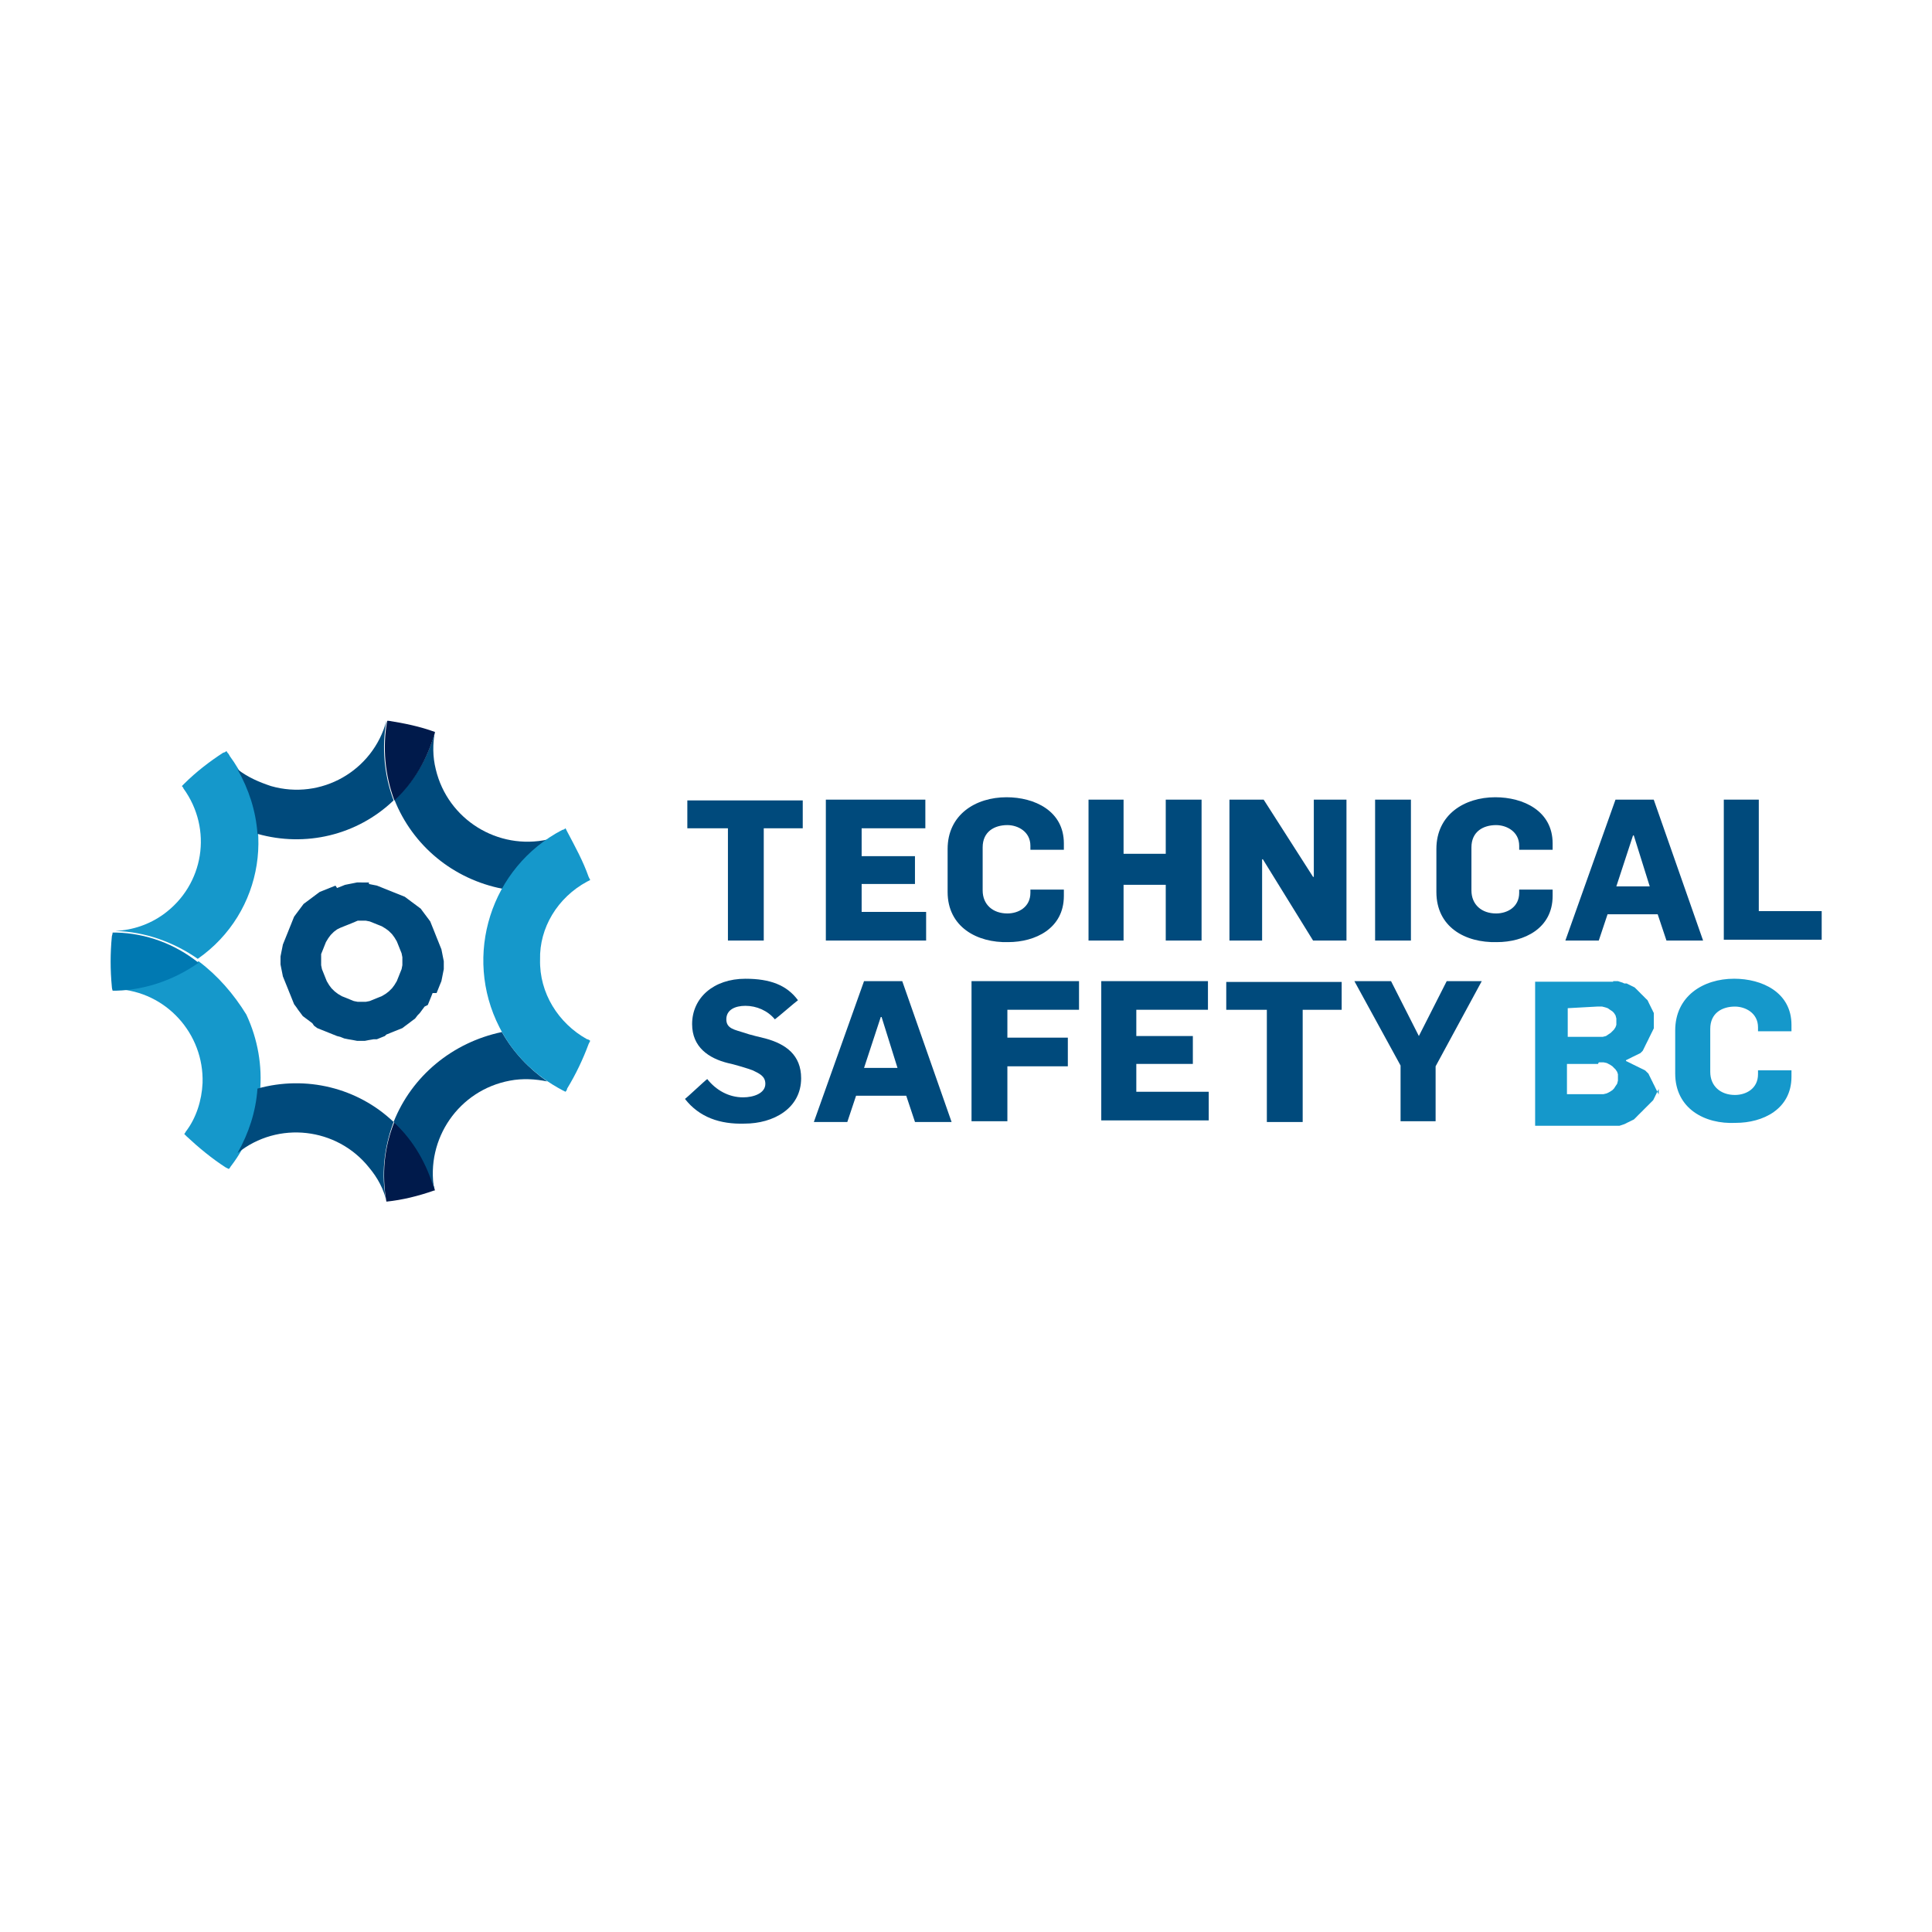 <?xml version="1.0" encoding="utf-8"?>
<!-- Generator: Adobe Illustrator 15.1.0, SVG Export Plug-In . SVG Version: 6.00 Build 0)  -->
<!DOCTYPE svg PUBLIC "-//W3C//DTD SVG 1.1//EN" "http://www.w3.org/Graphics/SVG/1.1/DTD/svg11.dtd">
<svg version="1.1" id="Layer_1" xmlns="http://www.w3.org/2000/svg" xmlns:xlink="http://www.w3.org/1999/xlink" x="0px" y="0px"
	 width="72px" height="72px" viewBox="-12 -12 72 72" enable-background="new -12 -12 72 72" xml:space="preserve">
<g>
	<g>
		<g>
			<g>
				<path id="bduxcIIRi" fill="#004A7C" d="M16.463,18.868v4.183h-1.335v-4.183h-1.513V17.83h4.301v1.038H16.463z"/>
			</g>
			<g>
				<g>
					<path id="bduxcIIRi_1_" fill-opacity="0" stroke="#000000" stroke-width="0.386" stroke-opacity="0" d="M16.463,18.868v4.183
						h-1.335v-4.183h-1.513V17.83h4.301v1.038H16.463z"/>
				</g>
			</g>
		</g>
		<g>
			<g>
				<path id="b1uvdSE2ff" fill="#004A7C" d="M18.777,23.051V17.8h3.708v1.068h-2.374v1.038h1.987v1.038h-1.987v1.039h2.403v1.068
					H18.777z"/>
			</g>
			<g>
				<g>
					<path id="b1uvdSE2ff_1_" fill-opacity="0" stroke="#000000" stroke-width="0.386" stroke-opacity="0" d="M18.777,23.051V17.8
						h3.708v1.068h-2.374v1.038h1.987v1.038h-1.987v1.039h2.403v1.068H18.777z"/>
				</g>
			</g>
		</g>
		<g>
			<g>
				<path id="a3G2MyStoV" fill="#004A7C" d="M23.315,21.241c0-0.148,0-1.424,0-1.602c0-1.276,1.039-1.928,2.195-1.928
					c1.039,0,2.137,0.504,2.137,1.72c0,0.03,0,0.089,0,0.237H26.4c0-0.06,0-0.119,0-0.148c0-0.534-0.474-0.771-0.858-0.771
					c-0.477,0-0.921,0.237-0.921,0.831c0,0.148,0,1.424,0,1.602c0,0.535,0.386,0.86,0.921,0.86c0.414,0,0.858-0.237,0.858-0.771
					c0,0,0-0.06,0-0.119h1.247c0,0.148,0,0.237,0,0.237c0,1.216-1.068,1.721-2.077,1.721C24.414,23.14,23.315,22.546,23.315,21.241z
					"/>
			</g>
			<g>
				<g>
					<path id="a3G2MyStoV_1_" fill-opacity="0" stroke="#000000" stroke-width="0.386" stroke-opacity="0" d="M23.315,21.241
						c0-0.148,0-1.424,0-1.602c0-1.276,1.039-1.928,2.195-1.928c1.039,0,2.137,0.504,2.137,1.72c0,0.03,0,0.089,0,0.237H26.4
						c0-0.06,0-0.119,0-0.148c0-0.534-0.474-0.771-0.858-0.771c-0.477,0-0.921,0.237-0.921,0.831c0,0.148,0,1.424,0,1.602
						c0,0.535,0.386,0.86,0.921,0.86c0.414,0,0.858-0.237,0.858-0.771c0,0,0-0.06,0-0.119h1.247c0,0.148,0,0.237,0,0.237
						c0,1.216-1.068,1.721-2.077,1.721C24.414,23.14,23.315,22.546,23.315,21.241z"/>
				</g>
			</g>
		</g>
		<g>
			<g>
				<path id="btgUUvr8W" fill="#004A7C" d="M31.444,23.051v-2.077h-1.572v2.077h-1.306V17.8h1.306v2.018h1.572V17.8h1.335v5.251
					H31.444z"/>
			</g>
			<g>
				<g>
					<path id="btgUUvr8W_1_" fill-opacity="0" stroke="#000000" stroke-width="0.386" stroke-opacity="0" d="M31.444,23.051v-2.077
						h-1.572v2.077h-1.306V17.8h1.306v2.018h1.572V17.8h1.335v5.251H31.444z"/>
				</g>
			</g>
		</g>
		<g>
			<g>
				<path id="d7pweFuRz" fill="#004A7C" d="M36.934,23.051l-1.87-3.027h-0.029v3.027h-1.217V17.8h1.275l1.841,2.878h0.028V17.8
					h1.217v5.251H36.934L36.934,23.051z"/>
			</g>
			<g>
				<g>
					<path id="d7pweFuRz_1_" fill-opacity="0" stroke="#000000" stroke-width="0.386" stroke-opacity="0" d="M36.934,23.051
						l-1.87-3.027h-0.029v3.027h-1.217V17.8h1.275l1.841,2.878h0.028V17.8h1.217v5.251H36.934L36.934,23.051z"/>
				</g>
			</g>
		</g>
		<g>
			<g>
				<path id="a2pNM9NuC0" fill="#004A7C" d="M39.246,23.051V17.8h1.335v5.251H39.246z"/>
			</g>
			<g>
				<g>
					<path id="a2pNM9NuC0_1_" fill-opacity="0" stroke="#000000" stroke-width="0.386" stroke-opacity="0" d="M39.246,23.051V17.8
						h1.335v5.251H39.246z"/>
				</g>
			</g>
		</g>
		<g>
			<g>
				<path id="a8vQrrM7gQ" fill="#004A7C" d="M41.53,21.241c0-0.148,0-1.424,0-1.602c0-1.276,1.039-1.928,2.195-1.928
					c1.039,0,2.137,0.504,2.137,1.72c0,0.03,0,0.089,0,0.237h-1.246c0-0.06,0-0.119,0-0.148c0-0.534-0.475-0.771-0.861-0.771
					c-0.474,0-0.919,0.237-0.919,0.831c0,0.148,0,1.424,0,1.602c0,0.535,0.386,0.86,0.919,0.86c0.416,0,0.861-0.237,0.861-0.771
					c0,0,0-0.06,0-0.119h1.246c0,0.148,0,0.237,0,0.237c0,1.216-1.068,1.721-2.077,1.721C42.599,23.14,41.53,22.546,41.53,21.241z"
					/>
			</g>
			<g>
				<g>
					<path id="a8vQrrM7gQ_1_" fill-opacity="0" stroke="#000000" stroke-width="0.386" stroke-opacity="0" d="M41.53,21.241
						c0-0.148,0-1.424,0-1.602c0-1.276,1.039-1.928,2.195-1.928c1.039,0,2.137,0.504,2.137,1.72c0,0.03,0,0.089,0,0.237h-1.246
						c0-0.06,0-0.119,0-0.148c0-0.534-0.475-0.771-0.861-0.771c-0.474,0-0.919,0.237-0.919,0.831c0,0.148,0,1.424,0,1.602
						c0,0.535,0.386,0.86,0.919,0.86c0.416,0,0.861-0.237,0.861-0.771c0,0,0-0.06,0-0.119h1.246c0,0.148,0,0.237,0,0.237
						c0,1.216-1.068,1.721-2.077,1.721C42.599,23.14,41.53,22.546,41.53,21.241z"/>
				</g>
			</g>
		</g>
		<g>
			<g>
				<path id="b94o4kLkj" fill="#004A7C" d="M50.104,23.051l-0.327-0.979h-1.868l-0.327,0.979h-1.245l1.868-5.251h1.425l1.839,5.251
					H50.104z M48.236,21.034h1.245l-0.594-1.899h-0.029L48.236,21.034z"/>
			</g>
			<g>
				<g>
					<path id="b94o4kLkj_1_" fill-opacity="0" stroke="#000000" stroke-width="0.386" stroke-opacity="0" d="M50.104,23.051
						l-0.327-0.979h-1.868l-0.327,0.979h-1.245l1.868-5.251h1.425l1.839,5.251H50.104z M48.236,21.034h1.245l-0.594-1.899h-0.029
						L48.236,21.034z"/>
				</g>
			</g>
		</g>
		<g>
			<g>
				<path id="a7LTIWy9V" fill="#004A7C" d="M52.241,23.051V17.8h1.304v4.154h2.344v1.067h-3.647V23.051z"/>
			</g>
			<g>
				<g>
					<path id="a7LTIWy9V_1_" fill-opacity="0" stroke="#000000" stroke-width="0.386" stroke-opacity="0" d="M52.241,23.051V17.8
						h1.304v4.154h2.344v1.067h-3.647V23.051z"/>
				</g>
			</g>
		</g>
		<g>
			<g>
				<path id="b2C8bLXRaf" fill="#004A7C" d="M13.526,28.953c0.089-0.059,0.741-0.68,0.831-0.74c0.327,0.415,0.801,0.682,1.335,0.682
					c0.386,0,0.83-0.147,0.83-0.504c0-0.296-0.237-0.386-0.474-0.504c-0.148-0.06-0.742-0.237-0.92-0.269
					c-0.712-0.177-1.335-0.592-1.335-1.452c0-0.98,0.801-1.691,1.987-1.691c0.92,0,1.543,0.237,1.958,0.801
					c-0.089,0.06-0.771,0.653-0.861,0.712c-0.267-0.325-0.682-0.504-1.098-0.504c-0.385,0-0.711,0.148-0.711,0.504
					c0,0.356,0.326,0.387,0.682,0.505c0.149,0.06,0.653,0.178,0.771,0.207c0.771,0.208,1.335,0.623,1.335,1.483
					c0,1.128-1.038,1.691-2.106,1.691C14.832,29.904,14.06,29.637,13.526,28.953z"/>
			</g>
			<g>
				<g>
					<path id="b2C8bLXRaf_1_" fill-opacity="0" stroke="#000000" stroke-width="0.386" stroke-opacity="0" d="M13.526,28.953
						c0.089-0.059,0.741-0.68,0.831-0.74c0.327,0.415,0.801,0.682,1.335,0.682c0.386,0,0.83-0.147,0.83-0.504
						c0-0.296-0.237-0.386-0.474-0.504c-0.148-0.06-0.742-0.237-0.92-0.269c-0.712-0.177-1.335-0.592-1.335-1.452
						c0-0.98,0.801-1.691,1.987-1.691c0.92,0,1.543,0.237,1.958,0.801c-0.089,0.06-0.771,0.653-0.861,0.712
						c-0.267-0.325-0.682-0.504-1.098-0.504c-0.385,0-0.711,0.148-0.711,0.504c0,0.356,0.326,0.387,0.682,0.505
						c0.149,0.06,0.653,0.178,0.771,0.207c0.771,0.208,1.335,0.623,1.335,1.483c0,1.128-1.038,1.691-2.106,1.691
						C14.832,29.904,14.06,29.637,13.526,28.953z"/>
				</g>
			</g>
		</g>
		<g>
			<g>
				<path id="a3fcZAyMTk" fill="#004A7C" d="M22.099,29.813l-0.326-0.978h-1.87l-0.326,0.978h-1.247l1.87-5.249h1.424l1.839,5.249
					H22.099z M20.201,27.797h1.246l-0.593-1.897h-0.03L20.201,27.797z"/>
			</g>
			<g>
				<g>
					<path id="a3fcZAyMTk_1_" fill-opacity="0" stroke="#000000" stroke-width="0.386" stroke-opacity="0" d="M22.099,29.813
						l-0.326-0.978h-1.87l-0.326,0.978h-1.247l1.87-5.249h1.424l1.839,5.249H22.099z M20.201,27.797h1.246l-0.593-1.897h-0.03
						L20.201,27.797z"/>
				</g>
			</g>
		</g>
		<g>
			<g>
				<path id="c24IPtjTL2" fill="#004A7C" d="M25.542,25.632v1.038h2.253v1.068h-2.253v2.047h-1.336v-5.221h4.006v1.067H25.542
					L25.542,25.632z"/>
			</g>
			<g>
				<g>
					<path id="c24IPtjTL2_1_" fill-opacity="0" stroke="#000000" stroke-width="0.386" stroke-opacity="0" d="M25.542,25.632v1.038
						h2.253v1.068h-2.253v2.047h-1.336v-5.221h4.006v1.067H25.542L25.542,25.632z"/>
				</g>
			</g>
		</g>
		<g>
			<g>
				<path id="a4dvGjTFF" fill="#004A7C" d="M29.041,29.813v-5.249h3.976v1.067h-2.67v0.979h2.107v1.039h-2.107v1.038h2.699v1.067
					h-4.005V29.813z"/>
			</g>
			<g>
				<g>
					<path id="a4dvGjTFF_1_" fill-opacity="0" stroke="#000000" stroke-width="0.386" stroke-opacity="0" d="M29.041,29.813v-5.249
						h3.976v1.067h-2.67v0.979h2.107v1.039h-2.107v1.038h2.699v1.067h-4.005V29.813z"/>
				</g>
			</g>
		</g>
		<g>
			<g>
				<path id="cE08q4hP9" fill="#004A7C" d="M36.547,25.632v4.182h-1.335v-4.182h-1.513v-1.038H38v1.038H36.547z"/>
			</g>
			<g>
				<g>
					<path id="cE08q4hP9_1_" fill-opacity="0" stroke="#000000" stroke-width="0.386" stroke-opacity="0" d="M36.547,25.632v4.182
						h-1.335v-4.182h-1.513v-1.038H38v1.038H36.547z"/>
				</g>
			</g>
		</g>
		<g>
			<g>
				<path id="irPV6j4oB" fill="#004A7C" d="M41.501,27.738v2.047h-1.306v-2.076l-1.721-3.145h1.366l1.037,2.046l1.038-2.046h1.306
					L41.501,27.738z"/>
			</g>
			<g>
				<g>
					<path id="irPV6j4oB_1_" fill-opacity="0" stroke="#000000" stroke-width="0.386" stroke-opacity="0" d="M41.501,27.738v2.047
						h-1.306v-2.076l-1.721-3.145h1.366l1.037,2.046l1.038-2.046h1.306L41.501,27.738z"/>
				</g>
			</g>
		</g>
		<g>
			<g>
				<path id="e1iE6yZK3i" fill="#1598CB" d="M48.116,24.564h0.089h0.09l0.089,0.029l0.09,0.029l0.059,0.029h0.089l0.059,0.03
					l0.06,0.029l0.06,0.03l0.06,0.029l0.059,0.03l0.06,0.059l0.06,0.06l0.06,0.06l0.059,0.06l0.06,0.059l0.06,0.06l0.059,0.06
					l0.061,0.059l0.03,0.06l0.028,0.06l0.03,0.06l0.029,0.059l0.029,0.06l0.031,0.06l0.028,0.06l0.03,0.059v0.059v0.061v-0.028
					v0.059v0.059v0.06v0.06v0.06v0.059v0.06v0.06l-0.03,0.06l-0.028,0.059l-0.031,0.06l-0.029,0.06l-0.029,0.059l-0.03,0.06
					l-0.028,0.06l-0.03,0.06l-0.03,0.059l-0.03,0.06l-0.029,0.06l-0.029,0.06l-0.029,0.059l-0.03,0.059l-0.028,0.032l-0.031,0.028
					l-0.029,0.03l-0.06,0.029l-0.059,0.029l-0.059,0.029l-0.061,0.03l-0.06,0.028l-0.059,0.031l-0.059,0.029l-0.061,0.03
					l-0.06,0.029v0.029l0.06,0.029l0.061,0.03l0.059,0.028l0.059,0.031l0.06,0.029l0.061,0.03l0.059,0.029l0.059,0.029l0.06,0.029
					l0.061,0.03l0.059,0.028l0.059,0.031l0.06,0.059l0.061,0.06l0.028,0.06l0.03,0.06l0.029,0.059l0.029,0.06l0.031,0.06l0.028,0.06
					l0.03,0.059l0.03,0.059l0.028,0.061l0.03,0.06l0.029,0.059l0.029,0.059l0.031,0.061v0.06v0.059v-0.682v0.061v0.059v0.059v0.06
					v0.061v0.059l-0.031,0.059l-0.029,0.06l-0.029,0.06l-0.03,0.06l-0.028,0.059l-0.03,0.06l-0.03,0.06l-0.06,0.06l-0.059,0.059
					l-0.059,0.06l-0.061,0.06l-0.06,0.059l-0.059,0.06l-0.059,0.06l-0.061,0.06l-0.06,0.059l-0.059,0.06l-0.059,0.06l-0.061,0.06
					l-0.06,0.029l-0.059,0.029l-0.059,0.03l-0.061,0.028l-0.06,0.032l-0.059,0.028l-0.09,0.03l-0.089,0.029h-0.089h-0.089h-0.088
					h-2.879v-5.369h2.818H48.116L48.116,24.564z M47.553,27.649h-0.06h-0.117h-0.149h-0.148H46.87h-0.237h-0.237v1.127h1.218h0.146
					l0.119-0.029l0.118-0.06l0.091-0.06l0.059-0.059l0.059-0.091l0.06-0.088l0.03-0.117v-0.12v-0.119l-0.03-0.089l-0.06-0.09
					l-0.059-0.059l-0.059-0.059l-0.091-0.06l-0.118-0.061L47.76,27.59h-0.146h-0.031L47.553,27.649L47.553,27.649z M46.425,25.572
					v1.068h1.157h0.148l0.12-0.03l0.088-0.059l0.089-0.06l0.061-0.06l0.059-0.059l0.059-0.091l0.031-0.088v-0.118v-0.119
					l-0.031-0.117l-0.059-0.091l-0.059-0.059l-0.091-0.06l-0.088-0.06l-0.09-0.029l-0.118-0.03h-0.119h-0.029L46.425,25.572
					L46.425,25.572z"/>
			</g>
			<g>
				<g>
					<path id="e1iE6yZK3i_1_" fill-opacity="0" stroke="#000000" stroke-width="0.386" stroke-opacity="0" d="M48.116,24.564h0.089
						h0.09l0.089,0.029l0.09,0.029l0.059,0.029h0.089l0.059,0.03l0.06,0.029l0.06,0.03l0.06,0.029l0.059,0.03l0.06,0.059l0.06,0.06
						l0.06,0.06l0.059,0.06l0.06,0.059l0.06,0.06l0.059,0.06l0.061,0.059l0.03,0.06l0.028,0.06l0.03,0.06l0.029,0.059l0.029,0.06
						l0.031,0.06l0.028,0.06l0.03,0.059v0.059v0.061v-0.028v0.059v0.059v0.06v0.06v0.06v0.059v0.06v0.06l-0.03,0.06l-0.028,0.059
						l-0.031,0.06l-0.029,0.06l-0.029,0.059l-0.03,0.06l-0.028,0.06l-0.03,0.06l-0.03,0.059l-0.03,0.06l-0.029,0.06l-0.029,0.06
						l-0.029,0.059l-0.03,0.059l-0.028,0.032l-0.031,0.028l-0.029,0.03l-0.06,0.029l-0.059,0.029l-0.059,0.029l-0.061,0.03
						l-0.06,0.028l-0.059,0.031l-0.059,0.029l-0.061,0.03l-0.06,0.029v0.029l0.06,0.029l0.061,0.03l0.059,0.028l0.059,0.031
						l0.06,0.029l0.061,0.03l0.059,0.029l0.059,0.029l0.06,0.029l0.061,0.03l0.059,0.028l0.059,0.031l0.06,0.059l0.061,0.06
						l0.028,0.06l0.03,0.06l0.029,0.059l0.029,0.06l0.031,0.06l0.028,0.06l0.03,0.059l0.03,0.059l0.028,0.061l0.03,0.06l0.029,0.059
						l0.029,0.059l0.031,0.061v0.06v0.059v-0.682v0.061v0.059v0.059v0.06v0.061v0.059l-0.031,0.059l-0.029,0.06l-0.029,0.06
						l-0.03,0.06l-0.028,0.059l-0.03,0.06l-0.03,0.06l-0.06,0.06l-0.059,0.059l-0.059,0.06l-0.061,0.06l-0.06,0.059l-0.059,0.06
						l-0.059,0.06l-0.061,0.06l-0.06,0.059l-0.059,0.06l-0.059,0.06l-0.061,0.06l-0.06,0.029l-0.059,0.029l-0.059,0.03l-0.061,0.028
						l-0.06,0.032l-0.059,0.028l-0.09,0.03l-0.089,0.029h-0.089h-0.089h-0.088h-2.879v-5.369h2.818H48.116L48.116,24.564z
						 M47.553,27.649h-0.06h-0.117h-0.149h-0.148H46.87h-0.237h-0.237v1.127h1.218h0.146l0.119-0.029l0.118-0.06l0.091-0.06
						l0.059-0.059l0.059-0.091l0.06-0.088l0.03-0.117v-0.12v-0.119l-0.03-0.089l-0.06-0.09l-0.059-0.059l-0.059-0.059l-0.091-0.06
						l-0.118-0.061L47.76,27.59h-0.146h-0.031L47.553,27.649L47.553,27.649z M46.425,25.572v1.068h1.157h0.148l0.12-0.03
						l0.088-0.059l0.089-0.06l0.061-0.06l0.059-0.059l0.059-0.091l0.031-0.088v-0.118v-0.119l-0.031-0.117l-0.059-0.091
						l-0.059-0.059l-0.091-0.06l-0.088-0.06l-0.09-0.029l-0.118-0.03h-0.119h-0.029L46.425,25.572L46.425,25.572z"/>
				</g>
			</g>
		</g>
		<g>
			<g>
				<path id="e1ESLgCV5" fill="#1598CB" d="M50.43,28.005c0-0.149,0-1.424,0-1.602c0-1.276,1.039-1.929,2.196-1.929
					c1.039,0,2.137,0.505,2.137,1.721c0,0.029,0,0.088,0,0.237h-1.247c0-0.059,0-0.118,0-0.149c0-0.533-0.475-0.771-0.86-0.771
					c-0.475,0-0.92,0.237-0.92,0.831c0,0.148,0,1.424,0,1.602c0,0.533,0.386,0.861,0.92,0.861c0.415,0,0.86-0.237,0.86-0.772
					c0,0,0-0.059,0-0.147h1.247c0,0.147,0,0.237,0,0.237c0,1.216-1.069,1.722-2.078,1.722C51.528,29.904,50.43,29.311,50.43,28.005z
					"/>
			</g>
			<g>
				<g>
					<path id="e1ESLgCV5_1_" fill-opacity="0" stroke="#000000" stroke-width="0.386" stroke-opacity="0" d="M50.43,28.005
						c0-0.149,0-1.424,0-1.602c0-1.276,1.039-1.929,2.196-1.929c1.039,0,2.137,0.505,2.137,1.721c0,0.029,0,0.088,0,0.237h-1.247
						c0-0.059,0-0.118,0-0.149c0-0.533-0.475-0.771-0.86-0.771c-0.475,0-0.92,0.237-0.92,0.831c0,0.148,0,1.424,0,1.602
						c0,0.533,0.386,0.861,0.92,0.861c0.415,0,0.86-0.237,0.86-0.772c0,0,0-0.059,0-0.147h1.247c0,0.147,0,0.237,0,0.237
						c0,1.216-1.069,1.722-2.078,1.722C51.528,29.904,50.43,29.311,50.43,28.005z"/>
				</g>
			</g>
		</g>
		<g>
			<g>
				<path id="alc4tvML" fill="#1598CB" d="M-3.443,16.168c0-0.029-0.029-0.029-0.029-0.06c0,0-0.06-0.059-0.089-0.119
					c-0.06,0.06-0.119,0.06-0.119,0.06c-0.504,0.327-1.008,0.712-1.454,1.157c0,0-0.06,0.06-0.089,0.089
					c0.06,0.059,0.06,0.089,0.06,0.089c1.097,1.513,0.771,3.59-0.742,4.688c-0.534,0.385-1.157,0.593-1.81,0.623h0.029
					c1.098,0.03,2.166,0.416,3.056,1.038C-2.167,22.013-1.633,18.63-3.443,16.168z"/>
			</g>
			<g>
				<g>
					<path id="alc4tvML_1_" fill-opacity="0" stroke="#000000" stroke-width="0.386" stroke-opacity="0" d="M-3.443,16.168
						c0-0.029-0.029-0.029-0.029-0.06c0,0-0.06-0.059-0.089-0.119c-0.06,0.06-0.119,0.06-0.119,0.06
						c-0.504,0.327-1.008,0.712-1.454,1.157c0,0-0.06,0.06-0.089,0.089c0.06,0.059,0.06,0.089,0.06,0.089
						c1.097,1.513,0.771,3.59-0.742,4.688c-0.534,0.385-1.157,0.593-1.81,0.623h0.029c1.098,0.03,2.166,0.416,3.056,1.038
						C-2.167,22.013-1.633,18.63-3.443,16.168z"/>
				</g>
			</g>
		</g>
		<g>
			<g>
				<path id="b62UP13iw4" fill="#1598CB" d="M-4.6,23.822c-0.89,0.652-1.958,1.038-3.055,1.038l0,0
					c1.839,0.088,3.263,1.66,3.204,3.501c-0.03,0.652-0.237,1.306-0.624,1.81c0,0-0.029,0.059-0.059,0.089
					c0.059,0.06,0.089,0.089,0.089,0.089c0.444,0.416,0.949,0.832,1.454,1.157c0,0,0.059,0.029,0.119,0.059
					c0.059-0.059,0.059-0.088,0.088-0.118c1.247-1.633,1.424-3.797,0.564-5.638C-3.294,25.039-3.888,24.356-4.6,23.822z"/>
			</g>
			<g>
				<g>
					<path id="b62UP13iw4_1_" fill-opacity="0" stroke="#000000" stroke-width="0.386" stroke-opacity="0" d="M-4.6,23.822
						c-0.89,0.652-1.958,1.038-3.055,1.038l0,0c1.839,0.088,3.263,1.66,3.204,3.501c-0.03,0.652-0.237,1.306-0.624,1.81
						c0,0-0.029,0.059-0.059,0.089c0.059,0.06,0.089,0.089,0.089,0.089c0.444,0.416,0.949,0.832,1.454,1.157
						c0,0,0.059,0.029,0.119,0.059c0.059-0.059,0.059-0.088,0.088-0.118c1.247-1.633,1.424-3.797,0.564-5.638
						C-3.294,25.039-3.888,24.356-4.6,23.822z"/>
				</g>
			</g>
		</g>
		<g>
			<g>
				<path id="b9mWhhiki" fill="#1598CB" d="M-7.804,22.754h0.089H-7.804L-7.804,22.754L-7.804,22.754z"/>
			</g>
			<g>
				<g>
					<path id="b9mWhhiki_1_" fill-opacity="0" stroke="#000000" stroke-width="0.386" stroke-opacity="0" d="M-7.804,22.754h0.089
						H-7.804L-7.804,22.754L-7.804,22.754z"/>
				</g>
			</g>
		</g>
		<g>
			<g>
				<path id="b9K9iG22a" fill="#0079B2" d="M-7.655,22.754c0,0-0.03,0-0.059,0h-0.089c0,0.059-0.029,0.119-0.029,0.148
					c-0.06,0.624-0.06,1.246,0,1.869c0,0,0,0.06,0.029,0.148h0.089c0.029,0,0.059,0,0.059,0c1.098-0.03,2.166-0.415,3.055-1.039
					C-5.49,23.17-6.558,22.784-7.655,22.754z"/>
			</g>
			<g>
				<g>
					<path id="b9K9iG22a_1_" fill-opacity="0" stroke="#000000" stroke-width="0.386" stroke-opacity="0" d="M-7.655,22.754
						c0,0-0.03,0-0.059,0h-0.089c0,0.059-0.029,0.119-0.029,0.148c-0.06,0.624-0.06,1.246,0,1.869c0,0,0,0.06,0.029,0.148h0.089
						c0.029,0,0.059,0,0.059,0c1.098-0.03,2.166-0.415,3.055-1.039C-5.49,23.17-6.558,22.784-7.655,22.754z"/>
				</g>
			</g>
		</g>
		<g>
			<g>
				<path id="aKPLTkakv" fill="#004A7C" d="M4.211,32.366L4.211,32.366L4.211,32.366L4.211,32.366L4.211,32.366z"/>
			</g>
			<g>
				<g>
					<path id="aKPLTkakv_1_" fill-opacity="0" stroke="#000000" stroke-width="0.386" stroke-opacity="0" d="M4.211,32.366
						L4.211,32.366L4.211,32.366L4.211,32.366L4.211,32.366z"/>
				</g>
			</g>
		</g>
		<g>
			<g>
				<path id="i7JRoHNuUj" fill="#004A7C" d="M2.401,32.781c-0.208-0.979-0.089-2.017,0.267-2.968
					c-1.335-1.274-3.264-1.749-5.073-1.244c-0.059,0.86-0.326,1.66-0.742,2.402c1.513-1.217,3.708-0.949,4.896,0.534
					C2.075,31.892,2.312,32.337,2.401,32.781"/>
			</g>
			<g>
				<g>
					<path id="i7JRoHNuUj_1_" fill-opacity="0" stroke="#000000" stroke-width="0.386" stroke-opacity="0" d="M2.401,32.781
						c-0.208-0.979-0.089-2.017,0.267-2.968c-1.335-1.274-3.264-1.749-5.073-1.244c-0.059,0.86-0.326,1.66-0.742,2.402
						c1.513-1.217,3.708-0.949,4.896,0.534C2.075,31.892,2.312,32.337,2.401,32.781"/>
				</g>
			</g>
		</g>
		<g>
			<g>
				<path id="d1Um4XpYFS" fill="#004A7C" d="M4.211,32.366L4.211,32.366L4.211,32.366L4.211,32.366z"/>
			</g>
			<g>
				<g>
					<path id="d1Um4XpYFS_1_" fill-opacity="0" stroke="#000000" stroke-width="0.386" stroke-opacity="0" d="M4.211,32.366
						L4.211,32.366L4.211,32.366L4.211,32.366z"/>
				</g>
			</g>
		</g>
		<g>
			<g>
				<path id="bH3DhCld" fill="#001A4B" d="M2.401,32.781c0.593-0.061,1.187-0.207,1.78-0.415c0,0,0,0,0.029,0l0,0
					c-0.237-0.98-0.771-1.869-1.513-2.553C2.312,30.765,2.224,31.772,2.401,32.781z"/>
			</g>
			<g>
				<g>
					<path id="bH3DhCld_1_" fill-opacity="0" stroke="#000000" stroke-width="0.386" stroke-opacity="0" d="M2.401,32.781
						c0.593-0.061,1.187-0.207,1.78-0.415c0,0,0,0,0.029,0l0,0c-0.237-0.98-0.771-1.869-1.513-2.553
						C2.312,30.765,2.224,31.772,2.401,32.781z"/>
				</g>
			</g>
		</g>
		<g>
			<g>
				<path id="dyKev9luk" fill="#004A7C" d="M1.749,20.944l0.148,0.03l0.148,0.029l0.148,0.059l0.149,0.06l0.148,0.059l0.148,0.06
					L2.787,21.3l0.148,0.059l0.149,0.06l0.119,0.089l0.119,0.089l0.119,0.088l0.119,0.089l0.119,0.089l0.088,0.119l0.089,0.119
					l0.089,0.119l0.089,0.119l0.059,0.148l0.06,0.148l0.059,0.148l0.059,0.149l0.06,0.148l0.059,0.148l0.06,0.148l0.03,0.149
					l0.029,0.148l0.03,0.148v0.148l0,0v0.148l-0.03,0.149l-0.029,0.148l-0.03,0.149l-0.06,0.147L4.33,24.86l-0.06,0.148H4.122
					l-0.059,0.148l-0.06,0.148l-0.06,0.148l-0.119,0.059l-0.089,0.119L3.647,25.75l-0.088,0.091l-0.089,0.117l-0.119,0.088
					l-0.119,0.091l-0.119,0.088l-0.119,0.09l-0.148,0.06l-0.148,0.059l-0.149,0.06l-0.148,0.06L2.342,26.61l-0.149,0.06l-0.148,0.06
					H1.927l-0.178,0.03L1.6,26.789H1.452H1.304L1.155,26.76l-0.178-0.03l-0.148-0.03l-0.148-0.059l-0.119-0.03l-0.148-0.059
					l-0.149-0.06l-0.148-0.06l-0.148-0.059l-0.148-0.06l-0.119-0.09l-0.06-0.088l-0.119-0.091l-0.119-0.088l-0.119-0.089
					l-0.088-0.119l-0.089-0.118l-0.06-0.089l-0.088-0.118l-0.06-0.149l-0.059-0.148l-0.06-0.147l-0.059-0.148l-0.06-0.148
					l-0.06-0.148l-0.06-0.148l-0.029-0.149l-0.03-0.148l-0.029-0.148v-0.148v-0.148l0.029-0.149l0.03-0.148l0.029-0.148l0.06-0.148
					l0.06-0.149l0.06-0.148l0.059-0.148l0.06-0.148l0.059-0.148l0.06-0.149l0.088-0.119l0.089-0.119l0.089-0.119l0.089-0.119
					l0.119-0.088l0.119-0.089l0.119-0.089l0.119-0.089l0.119-0.089l0.148-0.06l0.148-0.059l0.148-0.06l0.148-0.059l0.06,0.089
					l0.148-0.059l0.148-0.059l0.149-0.03l0.148-0.029l0.148-0.03h0.148H1.6h0.149V20.944z M1.126,22.398l-0.149,0.06l-0.148,0.059
					l-0.148,0.06l-0.119,0.059l-0.119,0.089l-0.119,0.119l-0.089,0.119L0.146,23.11l-0.059,0.148l-0.059,0.149l-0.06,0.148v0.119
					v0.148v0.148l0.03,0.148l0.06,0.149l0.059,0.148l0.06,0.149l0.088,0.147l0.089,0.119l0.119,0.117l0.119,0.091l0.148,0.088
					l0.149,0.059l0.148,0.061l0.148,0.06l0.148,0.029h0.148H1.63l0.148-0.029l0.148-0.06l0.148-0.061l0.149-0.059l0.148-0.088
					l0.119-0.091l0.119-0.117l0.089-0.119l0.089-0.147l0.06-0.149l0.059-0.148l0.06-0.149l0.029-0.148v-0.148v-0.148l-0.029-0.148
					l-0.06-0.149l-0.059-0.148l-0.06-0.148l-0.089-0.148l-0.089-0.12L2.49,22.695l-0.119-0.089l-0.148-0.089l-0.149-0.059
					l-0.148-0.06l-0.148-0.059L1.63,22.31H1.482H1.333L1.126,22.398z"/>
			</g>
			<g>
				<g>
					<path id="dyKev9luk_1_" fill-opacity="0" stroke="#000000" stroke-width="0.386" stroke-opacity="0" d="M1.749,20.944
						l0.148,0.03l0.148,0.029l0.148,0.059l0.149,0.06l0.148,0.059l0.148,0.06L2.787,21.3l0.148,0.059l0.149,0.06l0.119,0.089
						l0.119,0.089l0.119,0.088l0.119,0.089l0.119,0.089l0.088,0.119l0.089,0.119l0.089,0.119l0.089,0.119l0.059,0.148l0.06,0.148
						l0.059,0.148l0.059,0.149l0.06,0.148l0.059,0.148l0.06,0.148l0.03,0.149l0.029,0.148l0.03,0.148v0.148l0,0v0.148l-0.03,0.149
						l-0.029,0.148l-0.03,0.149l-0.06,0.147L4.33,24.86l-0.06,0.148H4.122l-0.059,0.148l-0.06,0.148l-0.06,0.148l-0.119,0.059
						l-0.089,0.119L3.647,25.75l-0.088,0.091l-0.089,0.117l-0.119,0.088l-0.119,0.091l-0.119,0.088l-0.119,0.09l-0.148,0.06
						l-0.148,0.059l-0.149,0.06l-0.148,0.06L2.342,26.61l-0.149,0.06l-0.148,0.06H1.927l-0.178,0.03L1.6,26.789H1.452H1.304
						L1.155,26.76l-0.178-0.03l-0.148-0.03l-0.148-0.059l-0.119-0.03l-0.148-0.059l-0.149-0.06l-0.148-0.06l-0.148-0.059
						l-0.148-0.06l-0.119-0.09l-0.06-0.088l-0.119-0.091l-0.119-0.088l-0.119-0.089l-0.088-0.119l-0.089-0.118l-0.06-0.089
						l-0.088-0.118l-0.06-0.149l-0.059-0.148l-0.06-0.147l-0.059-0.148l-0.06-0.148l-0.06-0.148l-0.06-0.148l-0.029-0.149
						l-0.03-0.148l-0.029-0.148v-0.148v-0.148l0.029-0.149l0.03-0.148l0.029-0.148l0.06-0.148l0.06-0.149l0.06-0.148l0.059-0.148
						l0.06-0.148l0.059-0.148l0.06-0.149l0.088-0.119l0.089-0.119l0.089-0.119l0.089-0.119l0.119-0.088l0.119-0.089l0.119-0.089
						l0.119-0.089l0.119-0.089l0.148-0.06l0.148-0.059l0.148-0.06l0.148-0.059l0.06,0.089l0.148-0.059l0.148-0.059l0.149-0.03
						l0.148-0.029l0.148-0.03h0.148H1.6h0.149V20.944z M1.126,22.398l-0.149,0.06l-0.148,0.059l-0.148,0.06l-0.119,0.059
						l-0.119,0.089l-0.119,0.119l-0.089,0.119L0.146,23.11l-0.059,0.148l-0.059,0.149l-0.06,0.148v0.119v0.148v0.148l0.03,0.148
						l0.06,0.149l0.059,0.148l0.06,0.149l0.088,0.147l0.089,0.119l0.119,0.117l0.119,0.091l0.148,0.088l0.149,0.059l0.148,0.061
						l0.148,0.06l0.148,0.029h0.148H1.63l0.148-0.029l0.148-0.06l0.148-0.061l0.149-0.059l0.148-0.088l0.119-0.091l0.119-0.117
						l0.089-0.119l0.089-0.147l0.06-0.149l0.059-0.148l0.06-0.149l0.029-0.148v-0.148v-0.148l-0.029-0.148l-0.06-0.149l-0.059-0.148
						l-0.06-0.148l-0.089-0.148l-0.089-0.12L2.49,22.695l-0.119-0.089l-0.148-0.089l-0.149-0.059l-0.148-0.06l-0.148-0.059
						L1.63,22.31H1.482H1.333L1.126,22.398z"/>
				</g>
			</g>
		</g>
		<g>
			<g>
				<path id="b1Qxqz6ZfN" fill="#004A7C" d="M2.668,29.813c0.741,0.684,1.246,1.572,1.513,2.523C3.855,30.438,5.101,28.628,7,28.273
					c0.475-0.091,0.949-0.061,1.394,0.028c-0.682-0.475-1.275-1.098-1.69-1.84C4.863,26.848,3.351,28.095,2.668,29.813z"/>
			</g>
			<g>
				<g>
					<path id="b1Qxqz6ZfN_1_" fill-opacity="0" stroke="#000000" stroke-width="0.386" stroke-opacity="0" d="M2.668,29.813
						c0.741,0.684,1.246,1.572,1.513,2.523C3.855,30.438,5.101,28.628,7,28.273c0.475-0.091,0.949-0.061,1.394,0.028
						c-0.682-0.475-1.275-1.098-1.69-1.84C4.863,26.848,3.351,28.095,2.668,29.813z"/>
				</g>
			</g>
		</g>
		<g>
			<g>
				<path id="a1kBitWwF8" fill="#004A7C" d="M2.401,14.863C1.897,16.732-0.031,17.83-1.9,17.295
					c-0.445-0.148-0.86-0.326-1.247-0.623c0.416,0.742,0.683,1.542,0.742,2.403c1.78,0.504,3.708,0.059,5.073-1.246
					C2.312,16.88,2.224,15.842,2.401,14.863"/>
			</g>
			<g>
				<g>
					<path id="a1kBitWwF8_1_" fill-opacity="0" stroke="#000000" stroke-width="0.386" stroke-opacity="0" d="M2.401,14.863
						C1.897,16.732-0.031,17.83-1.9,17.295c-0.445-0.148-0.86-0.326-1.247-0.623c0.416,0.742,0.683,1.542,0.742,2.403
						c1.78,0.504,3.708,0.059,5.073-1.246C2.312,16.88,2.224,15.842,2.401,14.863"/>
				</g>
			</g>
		</g>
		<g>
			<g>
				<path id="cBvTRtxO7" fill="#004A7C" d="M4.211,15.249c-0.237,0.95-0.771,1.869-1.513,2.551c0.682,1.721,2.195,2.967,4.035,3.323
					c0.415-0.741,1.008-1.365,1.691-1.839c-1.869,0.415-3.738-0.742-4.183-2.611C4.122,16.198,4.122,15.723,4.211,15.249"/>
			</g>
			<g>
				<g>
					<path id="cBvTRtxO7_1_" fill-opacity="0" stroke="#000000" stroke-width="0.386" stroke-opacity="0" d="M4.211,15.249
						c-0.237,0.95-0.771,1.869-1.513,2.551c0.682,1.721,2.195,2.967,4.035,3.323c0.415-0.741,1.008-1.365,1.691-1.839
						c-1.869,0.415-3.738-0.742-4.183-2.611C4.122,16.198,4.122,15.723,4.211,15.249"/>
				</g>
			</g>
		</g>
		<g>
			<g>
				<path id="e19CnHkrNm" fill="#001A4B" d="M2.49,14.863h-0.06c-0.178,0.979-0.088,2.017,0.268,2.967
					c0.742-0.683,1.246-1.572,1.513-2.551C3.647,15.071,3.054,14.952,2.49,14.863z"/>
			</g>
			<g>
				<g>
					<path id="e19CnHkrNm_1_" fill-opacity="0" stroke="#000000" stroke-width="0.386" stroke-opacity="0" d="M2.49,14.863h-0.06
						c-0.178,0.979-0.088,2.017,0.268,2.967c0.742-0.683,1.246-1.572,1.513-2.551C3.647,15.071,3.054,14.952,2.49,14.863z"/>
				</g>
			</g>
		</g>
		<g>
			<g>
				<path id="h8uHObN7" fill="#1598CB" d="M9.877,20.856c0,0,0.059-0.03,0.119-0.06c-0.03-0.059-0.06-0.119-0.06-0.119
					c-0.208-0.593-0.504-1.127-0.801-1.691c0,0-0.03-0.059-0.06-0.119c-0.059,0.06-0.119,0.06-0.119,0.06
					c-2.67,1.394-3.708,4.687-2.344,7.355c0.504,1.01,1.335,1.812,2.344,2.345c0,0,0.06,0.029,0.119,0.06
					c0.06-0.06,0.06-0.118,0.06-0.118c0.326-0.535,0.593-1.098,0.801-1.662c0,0,0.029-0.06,0.06-0.118
					c-0.06-0.06-0.119-0.06-0.119-0.06c-1.068-0.593-1.78-1.721-1.75-2.966C8.097,22.576,8.78,21.449,9.877,20.856z"/>
			</g>
			<g>
				<g>
					<path id="h8uHObN7_1_" fill-opacity="0" stroke="#000000" stroke-width="0.386" stroke-opacity="0" d="M9.877,20.856
						c0,0,0.059-0.03,0.119-0.06c-0.03-0.059-0.06-0.119-0.06-0.119c-0.208-0.593-0.504-1.127-0.801-1.691
						c0,0-0.03-0.059-0.06-0.119c-0.059,0.06-0.119,0.06-0.119,0.06c-2.67,1.394-3.708,4.687-2.344,7.355
						c0.504,1.01,1.335,1.812,2.344,2.345c0,0,0.06,0.029,0.119,0.06c0.06-0.06,0.06-0.118,0.06-0.118
						c0.326-0.535,0.593-1.098,0.801-1.662c0,0,0.029-0.06,0.06-0.118c-0.06-0.06-0.119-0.06-0.119-0.06
						c-1.068-0.593-1.78-1.721-1.75-2.966C8.097,22.576,8.78,21.449,9.877,20.856z"/>
				</g>
			</g>
		</g>
	</g>
</g>
</svg>
